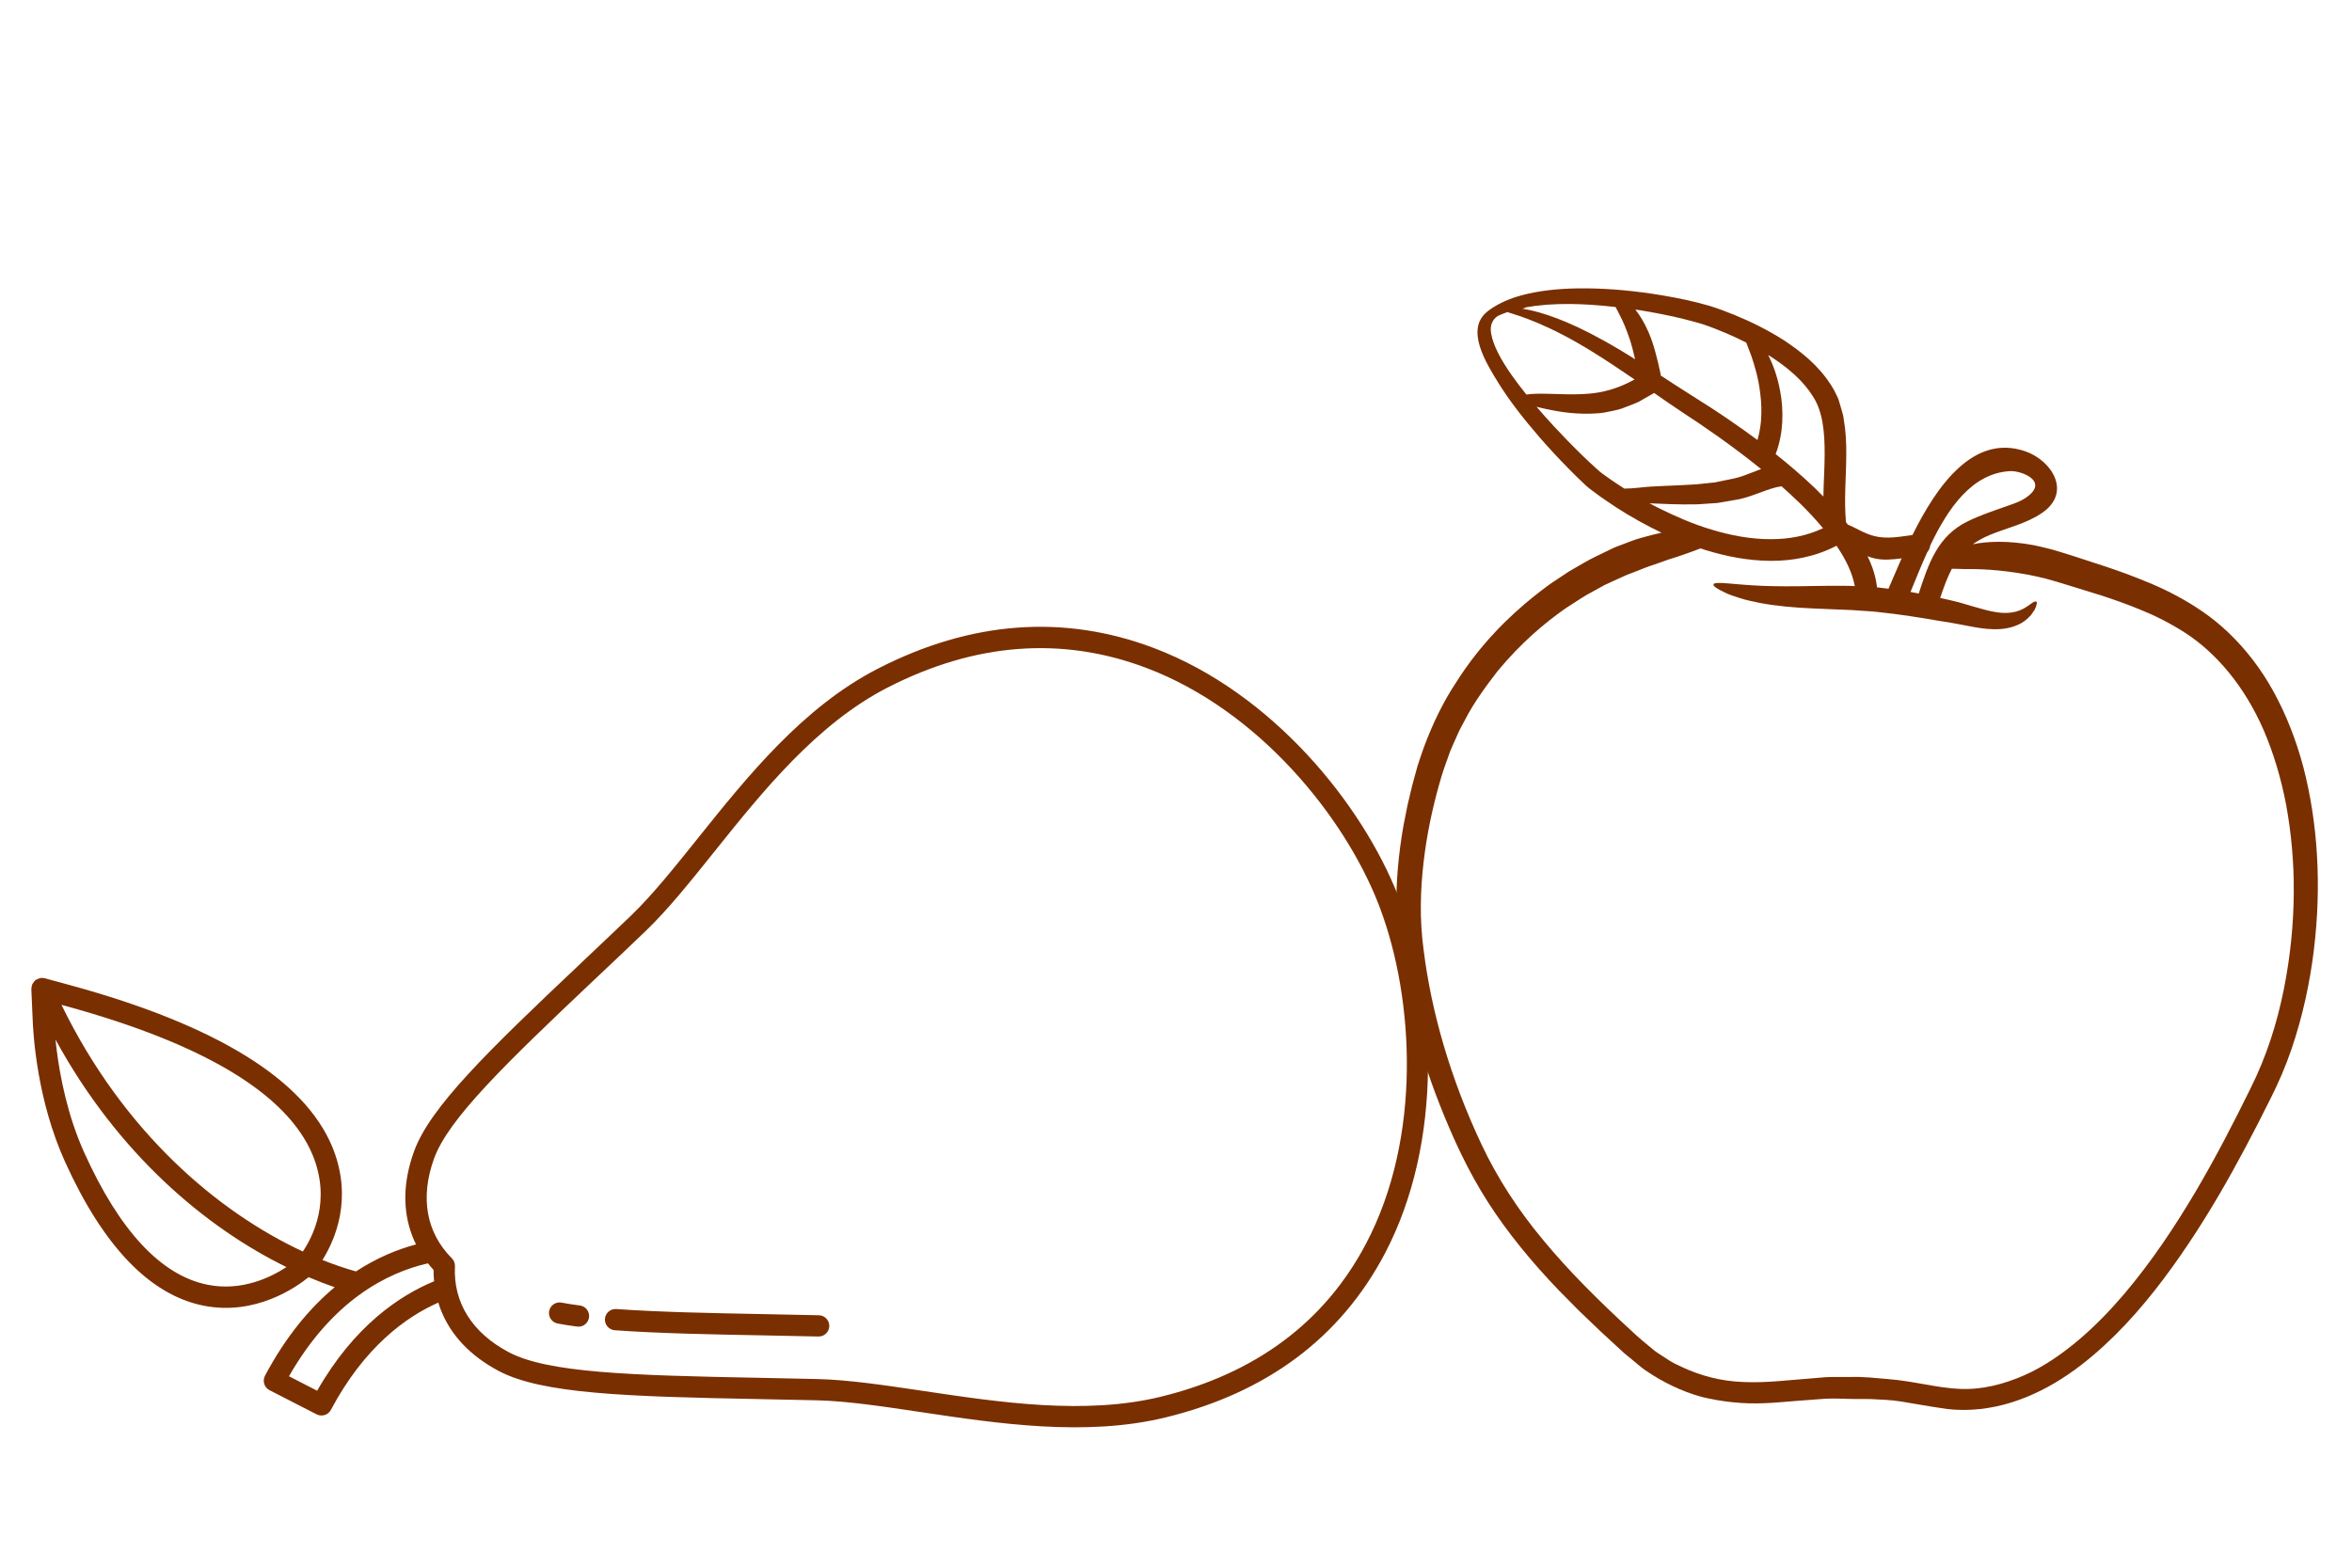 <svg xmlns="http://www.w3.org/2000/svg" xmlns:xlink="http://www.w3.org/1999/xlink" width="600" viewBox="0 0 450 300" height="400" preserveAspectRatio="xMidYMid meet"><defs><clipPath id="0e453ccc33"><path d="M 267 55 L 443.898 55 L 443.898 270 L 267 270 Z M 267 55 "></path></clipPath><clipPath id="a23cd9b34b"><path d="M 5 119 L 274 119 L 274 274 L 5 274 Z M 5 119 "></path></clipPath><clipPath id="80fa0b3394"><path d="M 56.488 338.449 L -0.742 190.105 L 239.266 97.512 L 296.496 245.855 Z M 56.488 338.449 "></path></clipPath><clipPath id="e1ea1b7e39"><path d="M 56.488 338.449 L -0.742 190.105 L 239.266 97.512 L 296.496 245.855 Z M 56.488 338.449 "></path></clipPath><clipPath id="b2beeb3d1f"><path d="M 105 249 L 113 249 L 113 254 L 105 254 Z M 105 249 "></path></clipPath><clipPath id="80d78332c9"><path d="M 56.488 338.449 L -0.742 190.105 L 239.266 97.512 L 296.496 245.855 Z M 56.488 338.449 "></path></clipPath><clipPath id="2fae139d34"><path d="M 56.488 338.449 L -0.742 190.105 L 239.266 97.512 L 296.496 245.855 Z M 56.488 338.449 "></path></clipPath><clipPath id="d768971e8d"><path d="M 115 250 L 159 250 L 159 256 L 115 256 Z M 115 250 "></path></clipPath><clipPath id="c3d511f73f"><path d="M 56.488 338.449 L -0.742 190.105 L 239.266 97.512 L 296.496 245.855 Z M 56.488 338.449 "></path></clipPath><clipPath id="8acc25df23"><path d="M 56.488 338.449 L -0.742 190.105 L 239.266 97.512 L 296.496 245.855 Z M 56.488 338.449 "></path></clipPath></defs><g id="a183260f5e"><g clip-rule="nonzero" clip-path="url(#0e453ccc33)"><path style=" stroke:none;fill-rule:nonzero;fill:#7a2f00;fill-opacity:1;" d="M 312.742 72.621 C 309.891 70.672 307.312 68.953 304.973 67.5 C 296.105 61.965 290.664 60.441 288.406 59.723 C 287.715 59.961 287.094 60.219 286.527 60.484 C 285.613 61.133 285.004 62.168 285.293 63.816 C 285.668 66.047 287.121 68.785 289.195 71.746 C 290.027 72.941 291 74.199 292.035 75.5 C 292.949 75.359 294.289 75.309 296.156 75.359 C 298.184 75.387 300.781 75.582 303.91 75.344 C 306.539 75.148 309.516 74.402 312.742 72.621 Z M 312.84 68.75 C 312.492 67.246 312.156 65.934 311.785 64.828 C 311.105 62.844 310.484 61.371 309.891 60.289 C 309.598 59.668 309.32 59.172 309.102 58.75 C 305.957 58.395 303.066 58.199 300.48 58.172 C 297.168 58.145 294.348 58.375 291.965 58.809 C 291.879 58.891 291.648 58.988 291.258 59.07 C 291.453 59.102 291.648 59.121 291.867 59.172 C 295.078 59.75 300.02 61.398 306.453 64.969 C 308.438 66.047 310.57 67.316 312.84 68.75 Z M 335.867 90.172 C 336.219 90.031 336.574 89.891 336.957 89.773 C 334.18 87.516 331.438 85.488 328.84 83.625 C 326.375 81.879 324.02 80.285 321.75 78.809 C 319.867 77.559 318.137 76.359 316.48 75.203 C 315.453 75.793 314.453 76.359 313.52 76.895 C 312.395 77.414 311.246 77.797 310.191 78.215 C 309.117 78.559 308.02 78.711 307.027 78.93 C 306.016 79.137 305.027 79.098 304.121 79.168 C 300.496 79.223 297.805 78.684 295.828 78.277 C 295.137 78.125 294.543 77.992 293.988 77.852 C 295.023 79.055 296.105 80.277 297.293 81.562 C 298.945 83.344 300.754 85.215 302.73 87.137 C 303.715 88.094 304.758 89.074 305.82 90.016 C 306.281 90.449 306.887 90.848 307.48 91.281 C 308.062 91.695 308.668 92.121 309.312 92.539 C 309.793 92.852 310.289 93.176 310.773 93.496 C 311.574 93.496 312.52 93.441 313.672 93.316 C 316.48 92.965 320.121 92.992 324.605 92.68 C 325.711 92.566 326.871 92.441 328.105 92.316 C 329.293 92.062 330.551 91.82 331.871 91.539 C 333.117 91.266 334.359 90.75 335.867 90.172 Z M 336.922 80.578 C 337.07 78.711 337 76.98 336.797 75.43 C 336.449 72.312 335.688 69.949 335.094 68.16 C 334.715 67.113 334.387 66.27 334.109 65.562 C 332.852 64.926 331.578 64.328 330.32 63.789 C 328.855 63.168 327.387 62.586 325.996 62.117 C 324.613 61.672 323.16 61.301 321.777 60.953 C 318.98 60.289 316.312 59.777 313.789 59.371 C 313.477 59.316 313.184 59.289 312.883 59.246 C 313.719 60.273 314.566 61.672 315.371 63.473 C 316.355 65.703 317.074 68.523 317.766 71.789 L 317.652 71.801 C 319.562 73.047 321.586 74.379 323.734 75.723 C 326.047 77.16 328.492 78.738 331.027 80.48 C 332.723 81.648 334.473 82.891 336.254 84.203 C 336.602 82.973 336.812 81.746 336.922 80.578 Z M 348.793 101.078 C 347.367 99.359 345.859 97.773 344.336 96.277 C 343.176 95.152 342.016 94.09 340.852 93.051 C 338.363 93.398 335.742 94.871 332.836 95.516 C 331.355 95.773 329.945 96.039 328.617 96.25 C 327.289 96.348 326.012 96.422 324.809 96.508 C 321.043 96.59 318.031 96.418 315.594 96.312 C 316.27 96.676 316.961 97.039 317.668 97.379 C 320.715 98.875 323.977 100.316 327.535 101.371 C 331.082 102.434 334.898 103.195 338.844 103.18 C 342.191 103.18 345.645 102.586 348.793 101.078 Z M 349.102 87 C 349.129 82.707 348.754 78.727 346.844 75.832 C 344.953 72.789 342.066 70.418 339.188 68.496 C 338.902 68.289 338.594 68.121 338.309 67.93 C 339.172 69.672 340.062 71.93 340.59 74.848 C 340.934 76.609 341.102 78.613 340.988 80.855 C 340.879 82.707 340.535 84.777 339.73 86.895 C 342.176 88.828 344.672 90.961 347.18 93.344 C 347.73 93.879 348.297 94.445 348.863 95.027 C 348.906 92.203 349.102 89.535 349.102 87 Z M 361.32 112.66 C 362.027 111.039 362.859 109.035 363.828 106.848 C 362.055 107.086 360.273 107.246 358.582 106.848 C 358.148 106.75 357.723 106.598 357.305 106.438 C 357.652 107.141 357.977 107.875 358.246 108.652 C 358.668 109.824 358.969 111.098 359.133 112.41 C 359.289 112.43 359.441 112.438 359.602 112.453 C 360.191 112.508 360.754 112.59 361.32 112.66 Z M 387.621 95.234 C 392.219 92.078 386.664 90.031 384.559 90.156 C 377.238 90.57 372.648 97.367 369.293 104.422 C 369.238 104.883 369.043 105.324 368.727 105.688 C 367.527 108.328 366.484 110.977 365.527 113.281 C 366.059 113.379 366.582 113.477 367.105 113.578 C 368.945 107.973 370.676 102.586 376.449 99.777 C 378.734 98.652 381.086 97.863 383.484 97.023 C 384.867 96.52 386.391 96.082 387.621 95.234 Z M 438.859 170.832 C 438.91 164.922 438.359 159.305 437.414 154.086 C 436.422 148.879 434.969 144.082 433.125 139.789 C 429.406 131.195 423.922 124.91 418.195 121.172 C 415.301 119.305 412.395 117.84 409.641 116.727 C 406.895 115.582 404.34 114.707 402.027 113.945 C 399.672 113.227 397.625 112.578 395.855 112.039 C 394.969 111.758 394.152 111.516 393.406 111.293 C 392.699 111.082 392.062 110.914 391.496 110.754 C 390.344 110.445 389.473 110.293 388.906 110.16 C 388.324 110.02 388.031 109.977 388.031 109.977 C 382.234 108.91 378.238 108.883 375.645 108.895 C 374.75 108.84 374.039 108.867 373.445 108.84 C 372.578 110.488 371.898 112.348 371.207 114.422 C 371.496 114.492 371.801 114.562 372.102 114.625 C 372.977 114.832 373.891 115.016 374.84 115.273 C 375.727 115.539 376.586 115.777 377.406 116.027 C 379.012 116.496 380.453 116.91 381.723 117.117 C 384.289 117.574 386.125 117.09 387.383 116.344 C 387.676 116.133 387.949 115.957 388.215 115.805 C 388.453 115.637 388.648 115.469 388.836 115.359 C 389.199 115.129 389.457 115.043 389.598 115.129 C 389.738 115.211 389.738 115.469 389.582 115.93 C 389.512 116.148 389.422 116.426 389.254 116.727 C 389.074 117.008 388.848 117.344 388.578 117.711 C 387.969 118.375 387.098 119.195 385.816 119.676 C 384.574 120.207 383.023 120.453 381.43 120.41 C 379.844 120.387 378.18 120.109 376.488 119.773 C 375.672 119.625 374.828 119.461 373.945 119.293 C 373.156 119.125 372.242 119.012 371.242 118.852 C 367.539 118.207 363.41 117.543 359.273 117.117 C 358.219 116.98 357.102 116.949 356.047 116.867 C 355.508 116.824 354.984 116.805 354.461 116.754 C 354.043 116.719 353.449 116.719 352.957 116.691 C 350.898 116.609 348.906 116.523 347.027 116.441 C 343.203 116.285 339.676 115.945 336.758 115.387 C 335.301 115.098 333.988 114.82 332.836 114.438 C 331.691 114.07 330.719 113.758 330 113.379 C 328.52 112.688 327.742 112.152 327.84 111.844 C 328.008 111.152 331.621 111.887 337.141 112.109 C 339.949 112.223 343.289 112.223 347.082 112.137 C 348.988 112.109 350.996 112.082 353.098 112.109 C 353.645 112.121 354.098 112.109 354.734 112.152 C 354.789 112.152 354.832 112.152 354.871 112.152 C 354.398 109.602 353.141 107.098 351.672 104.883 C 351.574 104.73 351.465 104.59 351.371 104.438 C 347.312 106.555 342.91 107.344 338.844 107.328 C 334.332 107.309 330.152 106.438 326.344 105.27 C 325.996 105.172 325.695 105.051 325.359 104.941 C 325.004 105.094 324.613 105.242 324.172 105.395 C 322.887 105.855 321.266 106.465 319.234 107.07 C 318.219 107.441 317.129 107.832 315.922 108.23 C 314.707 108.621 313.449 109.203 312.051 109.711 C 312.051 109.711 311.758 109.824 311.207 110.035 C 310.668 110.277 309.852 110.641 308.766 111.137 C 308.23 111.391 307.605 111.656 306.941 111.984 C 306.293 112.348 305.574 112.746 304.797 113.172 C 303.207 113.961 301.5 115.168 299.496 116.441 C 295.617 119.164 291.027 122.973 286.516 128.445 C 284.367 131.238 282.055 134.305 280.184 137.961 C 279.688 138.863 279.191 139.777 278.785 140.754 C 278.359 141.727 277.891 142.711 277.473 143.723 C 276.738 145.785 275.938 147.875 275.328 150.199 C 274.043 154.777 272.973 159.738 272.367 165.02 C 271.758 170.324 271.574 175.828 272.367 181.699 C 273.805 193.395 277.418 206.188 283.441 218.984 C 286.445 225.363 290.398 231.5 295.316 237.383 C 300.188 243.266 305.859 248.898 311.98 254.527 C 313.504 256.008 315.039 257.203 316.586 258.504 C 317.375 259.098 318.246 259.578 319.078 260.152 C 319.898 260.73 320.812 261.129 321.719 261.562 C 325.332 263.273 329.352 264.332 333.582 264.469 C 337.848 264.672 342.078 264.105 346.887 263.75 C 348.062 263.68 349.227 263.5 350.414 263.512 C 351.617 263.512 352.812 263.512 354.012 263.512 C 356.422 263.414 358.836 263.707 361.266 263.91 C 366.102 264.289 370.93 265.656 374.98 265.785 C 379.23 265.98 383.387 264.883 387.207 263.219 C 391.051 261.535 394.523 259.098 397.707 256.414 C 400.895 253.723 403.758 250.727 406.414 247.625 C 411.703 241.379 416.117 234.707 420.047 228.082 C 423.965 221.453 427.367 214.82 430.539 208.375 C 433.699 202.086 435.688 195.648 436.961 189.301 C 438.23 182.949 438.82 176.742 438.859 170.832 Z M 440.699 146.82 C 443.422 157.34 444.227 169.281 442.703 181.809 C 441.941 188.07 440.574 194.492 438.387 200.871 C 437.309 204.043 435.914 207.262 434.375 210.309 C 432.867 213.34 431.301 216.414 429.668 219.48 C 426.391 225.645 422.828 231.871 418.746 237.961 C 414.664 244.055 410.125 250.086 404.66 255.512 C 399.203 260.898 392.754 265.895 384.883 268.367 C 380.977 269.59 376.754 270.117 372.586 269.641 L 369.504 269.172 L 366.637 268.691 C 364.711 268.367 362.801 267.984 360.852 267.887 L 357.961 267.734 L 356.508 267.719 L 355.055 267.719 C 353.125 267.719 351.191 267.566 349.27 267.664 C 347.34 267.832 345.434 267.93 343.52 268.098 C 341.582 268.23 339.551 268.465 337.559 268.523 C 333.543 268.703 329.488 268.266 325.57 267.32 C 321.672 266.238 318.016 264.441 314.746 262.184 C 313.93 261.633 313.211 260.949 312.449 260.34 C 311.703 259.719 310.898 259.109 310.234 258.477 C 308.863 257.203 307.496 255.938 306.125 254.68 C 304.785 253.383 303.438 252.109 302.109 250.832 C 300.809 249.52 299.508 248.203 298.223 246.906 C 293.16 241.617 288.52 236.027 284.684 230.047 C 280.832 224.039 277.977 217.77 275.523 211.566 C 273.059 205.367 271.191 199.137 269.766 193.023 C 269.004 189.977 268.516 186.902 267.992 183.914 C 267.664 180.871 267.246 177.902 267.188 174.922 C 267.016 168.98 267.594 163.32 268.516 158.02 C 268.781 156.707 269.047 155.391 269.293 154.102 C 269.598 152.828 269.891 151.57 270.191 150.32 C 270.527 149.074 270.855 147.859 271.191 146.66 C 271.547 145.465 271.996 144.277 272.395 143.094 C 274.098 138.477 276.16 134.258 278.57 130.625 C 283.23 123.238 288.715 117.949 293.488 114.113 C 294.715 113.184 295.828 112.25 296.961 111.5 C 298.098 110.754 299.16 110.047 300.145 109.383 C 302.191 108.203 303.91 107.156 305.379 106.465 C 306.844 105.758 307.965 105.215 308.711 104.855 C 309.473 104.52 309.891 104.387 309.891 104.387 C 311.43 103.816 312.812 103.223 314.168 102.879 C 315.508 102.504 316.754 102.195 317.891 101.938 C 317.227 101.602 316.551 101.273 315.879 100.938 C 312.699 99.301 309.793 97.547 307.16 95.703 C 306.496 95.277 305.848 94.797 305.211 94.312 C 304.574 93.84 303.926 93.398 303.316 92.812 C 302.18 91.762 301.156 90.738 300.16 89.73 C 298.168 87.703 296.367 85.754 294.715 83.867 C 291.441 80.094 288.77 76.637 286.746 73.383 C 284.242 69.355 280.336 63.039 284.531 59.652 C 284.598 59.582 284.684 59.527 284.766 59.457 C 286.121 58.438 287.953 57.48 290.266 56.758 C 293.031 55.914 296.422 55.375 300.438 55.223 C 304.434 55.082 309.059 55.277 314.281 55.957 C 316.891 56.305 319.66 56.758 322.594 57.395 C 324.062 57.711 325.543 58.074 327.137 58.547 C 328.715 59.043 330.238 59.609 331.801 60.246 C 334.926 61.523 338.152 63.098 341.375 65.156 C 344.547 67.27 347.859 69.84 350.305 73.66 C 350.598 74.145 350.91 74.609 351.148 75.148 C 351.398 75.695 351.73 76.219 351.855 76.77 C 352.023 77.328 352.191 77.895 352.352 78.461 C 352.52 79.012 352.688 79.594 352.742 80.152 C 353.141 82.438 353.266 84.727 353.238 87.012 C 353.223 91.332 352.785 95.691 353.184 99.918 C 353.293 100.062 353.406 100.219 353.516 100.371 C 355.258 101.105 356.809 102.172 358.723 102.613 C 361.098 103.18 363.508 102.711 365.906 102.375 C 370.578 92.949 377.586 82.945 387.492 86.363 C 392.586 88.125 396.422 94.207 390.734 98.129 C 387.648 100.246 384.09 100.965 380.684 102.375 C 379.426 102.898 378.363 103.5 377.445 104.152 C 380.324 103.559 384.273 103.43 389.129 104.332 C 389.129 104.332 389.555 104.418 390.371 104.605 C 391.191 104.816 392.418 105.066 393.984 105.562 C 395.605 106.031 397.324 106.625 399.523 107.328 C 401.699 108.023 404.227 108.852 407.062 109.895 C 409.887 110.977 413.059 112.191 416.363 113.973 C 419.66 115.734 423.23 118.035 426.43 121.129 C 429.637 124.203 432.602 127.984 434.984 132.344 C 437.379 136.688 439.301 141.574 440.699 146.82 "></path></g><g clip-rule="nonzero" clip-path="url(#a23cd9b34b)"><g clip-rule="nonzero" clip-path="url(#80fa0b3394)"><g clip-rule="nonzero" clip-path="url(#e1ea1b7e39)"><path style=" stroke:none;fill-rule:nonzero;fill:#7a2f00;fill-opacity:1;" d="M 59.793 220.973 C 63.406 229.699 59.887 236.609 57.941 239.492 C 41.773 231.969 23.676 216.77 11.762 192.289 L 12.535 192.504 C 39.023 199.754 54.922 209.34 59.793 220.973 Z M 39.645 245.84 C 30.805 244.031 22.898 235.555 16.152 220.648 C 15.723 219.707 15.328 218.754 14.957 217.797 C 12.207 210.672 11.082 203.508 10.613 198.918 C 22.559 220.828 39.387 234.926 54.805 242.473 C 51.918 244.371 46.266 247.207 39.645 245.84 Z M 82.953 243.027 C 82.945 243.754 82.98 244.473 83.055 245.188 C 76.434 247.93 67.75 253.75 60.68 266.137 L 55.293 263.367 C 63.609 248.82 74.055 243.547 81.883 241.754 C 82.219 242.188 82.57 242.613 82.953 243.027 Z M 83.039 221.723 C 85.781 214.141 96.531 203.723 113.848 187.355 L 114.262 186.965 C 117.293 184.109 120.402 181.172 123.508 178.188 C 127.785 174.082 132.121 168.668 136.738 162.902 C 145.879 151.488 156.242 138.543 169.812 131.578 C 186.531 123 203.168 121.727 219.27 127.793 C 240.953 135.977 257.215 156.352 263.703 172.906 L 264.102 173.961 C 270.5 191.102 272.125 217.566 261.336 238.035 C 253.438 253.016 240.223 262.859 222.059 267.293 C 207.621 270.812 191.23 268.359 176.754 266.191 C 169.344 265.09 162.352 264.039 156.391 263.902 C 153.406 263.836 150.461 263.77 147.559 263.715 L 145.445 263.668 C 120.473 263.199 104.789 262.707 97.324 258.754 C 90.332 255.047 86.703 249.266 87.043 242.328 C 87.07 241.754 86.855 241.199 86.453 240.793 C 81.551 235.883 80.348 229.168 83.039 221.723 Z M 7.406 187.266 C 7.246 187.316 7.102 187.383 6.957 187.473 C 6.895 187.512 6.824 187.523 6.762 187.566 C 6.719 187.605 6.699 187.664 6.66 187.699 C 6.531 187.824 6.43 187.965 6.336 188.113 C 6.277 188.211 6.199 188.293 6.164 188.398 C 6.066 188.633 6.02 188.883 6.02 189.148 C 6.016 189.184 5.992 189.215 5.996 189.25 L 5.996 189.266 L 6.23 194.664 C 6.344 198.18 7.121 210.574 12.445 222.328 C 19.773 238.516 28.66 247.77 38.879 249.844 C 48.883 251.871 56.742 246.281 59.043 244.406 C 60.73 245.109 62.41 245.773 64.035 246.324 C 59.367 250.219 54.746 255.656 50.695 263.266 C 50.445 263.746 50.395 264.312 50.559 264.828 C 50.719 265.355 51.078 265.785 51.566 266.031 L 60.582 270.656 C 61.57 271.16 62.789 270.785 63.305 269.801 C 69.723 257.734 77.691 252 83.871 249.27 C 84 249.695 84.129 250.121 84.289 250.531 C 86.191 255.469 89.934 259.441 95.418 262.355 C 103.691 266.734 119.789 267.254 145.363 267.738 L 147.477 267.785 C 150.371 267.844 153.312 267.898 156.297 267.969 C 162.004 268.102 168.875 269.129 176.172 270.223 C 191 272.445 207.805 274.957 223.02 271.242 C 242.367 266.52 256.465 255.988 264.934 239.934 C 276.309 218.348 274.633 190.531 267.906 172.52 L 267.504 171.449 C 267.504 171.449 267.5 171.441 267.5 171.441 C 267.496 171.434 267.496 171.434 267.492 171.426 C 260.672 154.031 243.559 132.613 220.703 123.984 C 203.488 117.496 185.738 118.832 167.953 127.961 C 153.613 135.324 142.961 148.625 133.535 160.391 C 129.031 166.012 124.777 171.324 120.688 175.254 C 117.586 178.23 114.488 181.152 111.469 184.008 L 111.059 184.402 C 93.301 201.176 82.262 211.895 79.211 220.348 C 77.105 226.168 77 231.637 78.902 236.566 C 79.105 237.102 79.344 237.621 79.594 238.141 C 76.055 239.078 72.117 240.684 68.102 243.305 C 66.023 242.719 63.891 242 61.695 241.117 C 64.117 237.242 67.461 229.523 63.789 220.008 C 63.711 219.809 63.629 219.617 63.555 219.418 C 63.551 219.41 63.551 219.41 63.551 219.41 C 58.172 206.551 41.367 196.184 13.609 188.578 L 8.562 187.203 C 8.516 187.188 8.473 187.203 8.414 187.191 C 8.266 187.156 8.102 187.125 7.934 187.137 C 7.883 187.133 7.836 187.168 7.785 187.168 C 7.648 187.188 7.535 187.223 7.406 187.266 "></path></g></g></g><g clip-rule="nonzero" clip-path="url(#b2beeb3d1f)"><g clip-rule="nonzero" clip-path="url(#80d78332c9)"><g clip-rule="nonzero" clip-path="url(#2fae139d34)"><path style=" stroke:none;fill-rule:nonzero;fill:#7a2f00;fill-opacity:1;" d="M 105.066 250.887 C 104.855 252 105.582 253.059 106.684 253.27 C 107.816 253.488 109.062 253.691 110.414 253.859 C 111.535 254.008 112.551 253.215 112.691 252.102 C 112.734 251.754 112.691 251.422 112.574 251.109 C 112.312 250.434 111.703 249.918 110.938 249.824 C 109.672 249.664 108.508 249.473 107.453 249.277 C 106.348 249.062 105.281 249.781 105.066 250.887 "></path></g></g></g><g clip-rule="nonzero" clip-path="url(#d768971e8d)"><g clip-rule="nonzero" clip-path="url(#c3d511f73f)"><g clip-rule="nonzero" clip-path="url(#8acc25df23)"><path style=" stroke:none;fill-rule:nonzero;fill:#7a2f00;fill-opacity:1;" d="M 115.738 252.383 C 115.664 253.512 116.508 254.48 117.629 254.562 C 125.973 255.168 136.406 255.367 145.613 255.535 C 145.613 255.535 153.59 255.695 156.578 255.762 C 157.703 255.789 158.641 254.898 158.664 253.773 C 158.672 253.5 158.621 253.238 158.527 253 C 158.238 252.25 157.523 251.719 156.672 251.695 C 153.68 251.625 145.695 251.469 145.688 251.469 C 136.539 251.293 126.156 251.098 117.918 250.504 C 116.797 250.426 115.824 251.262 115.738 252.383 "></path></g></g></g></g></svg>
